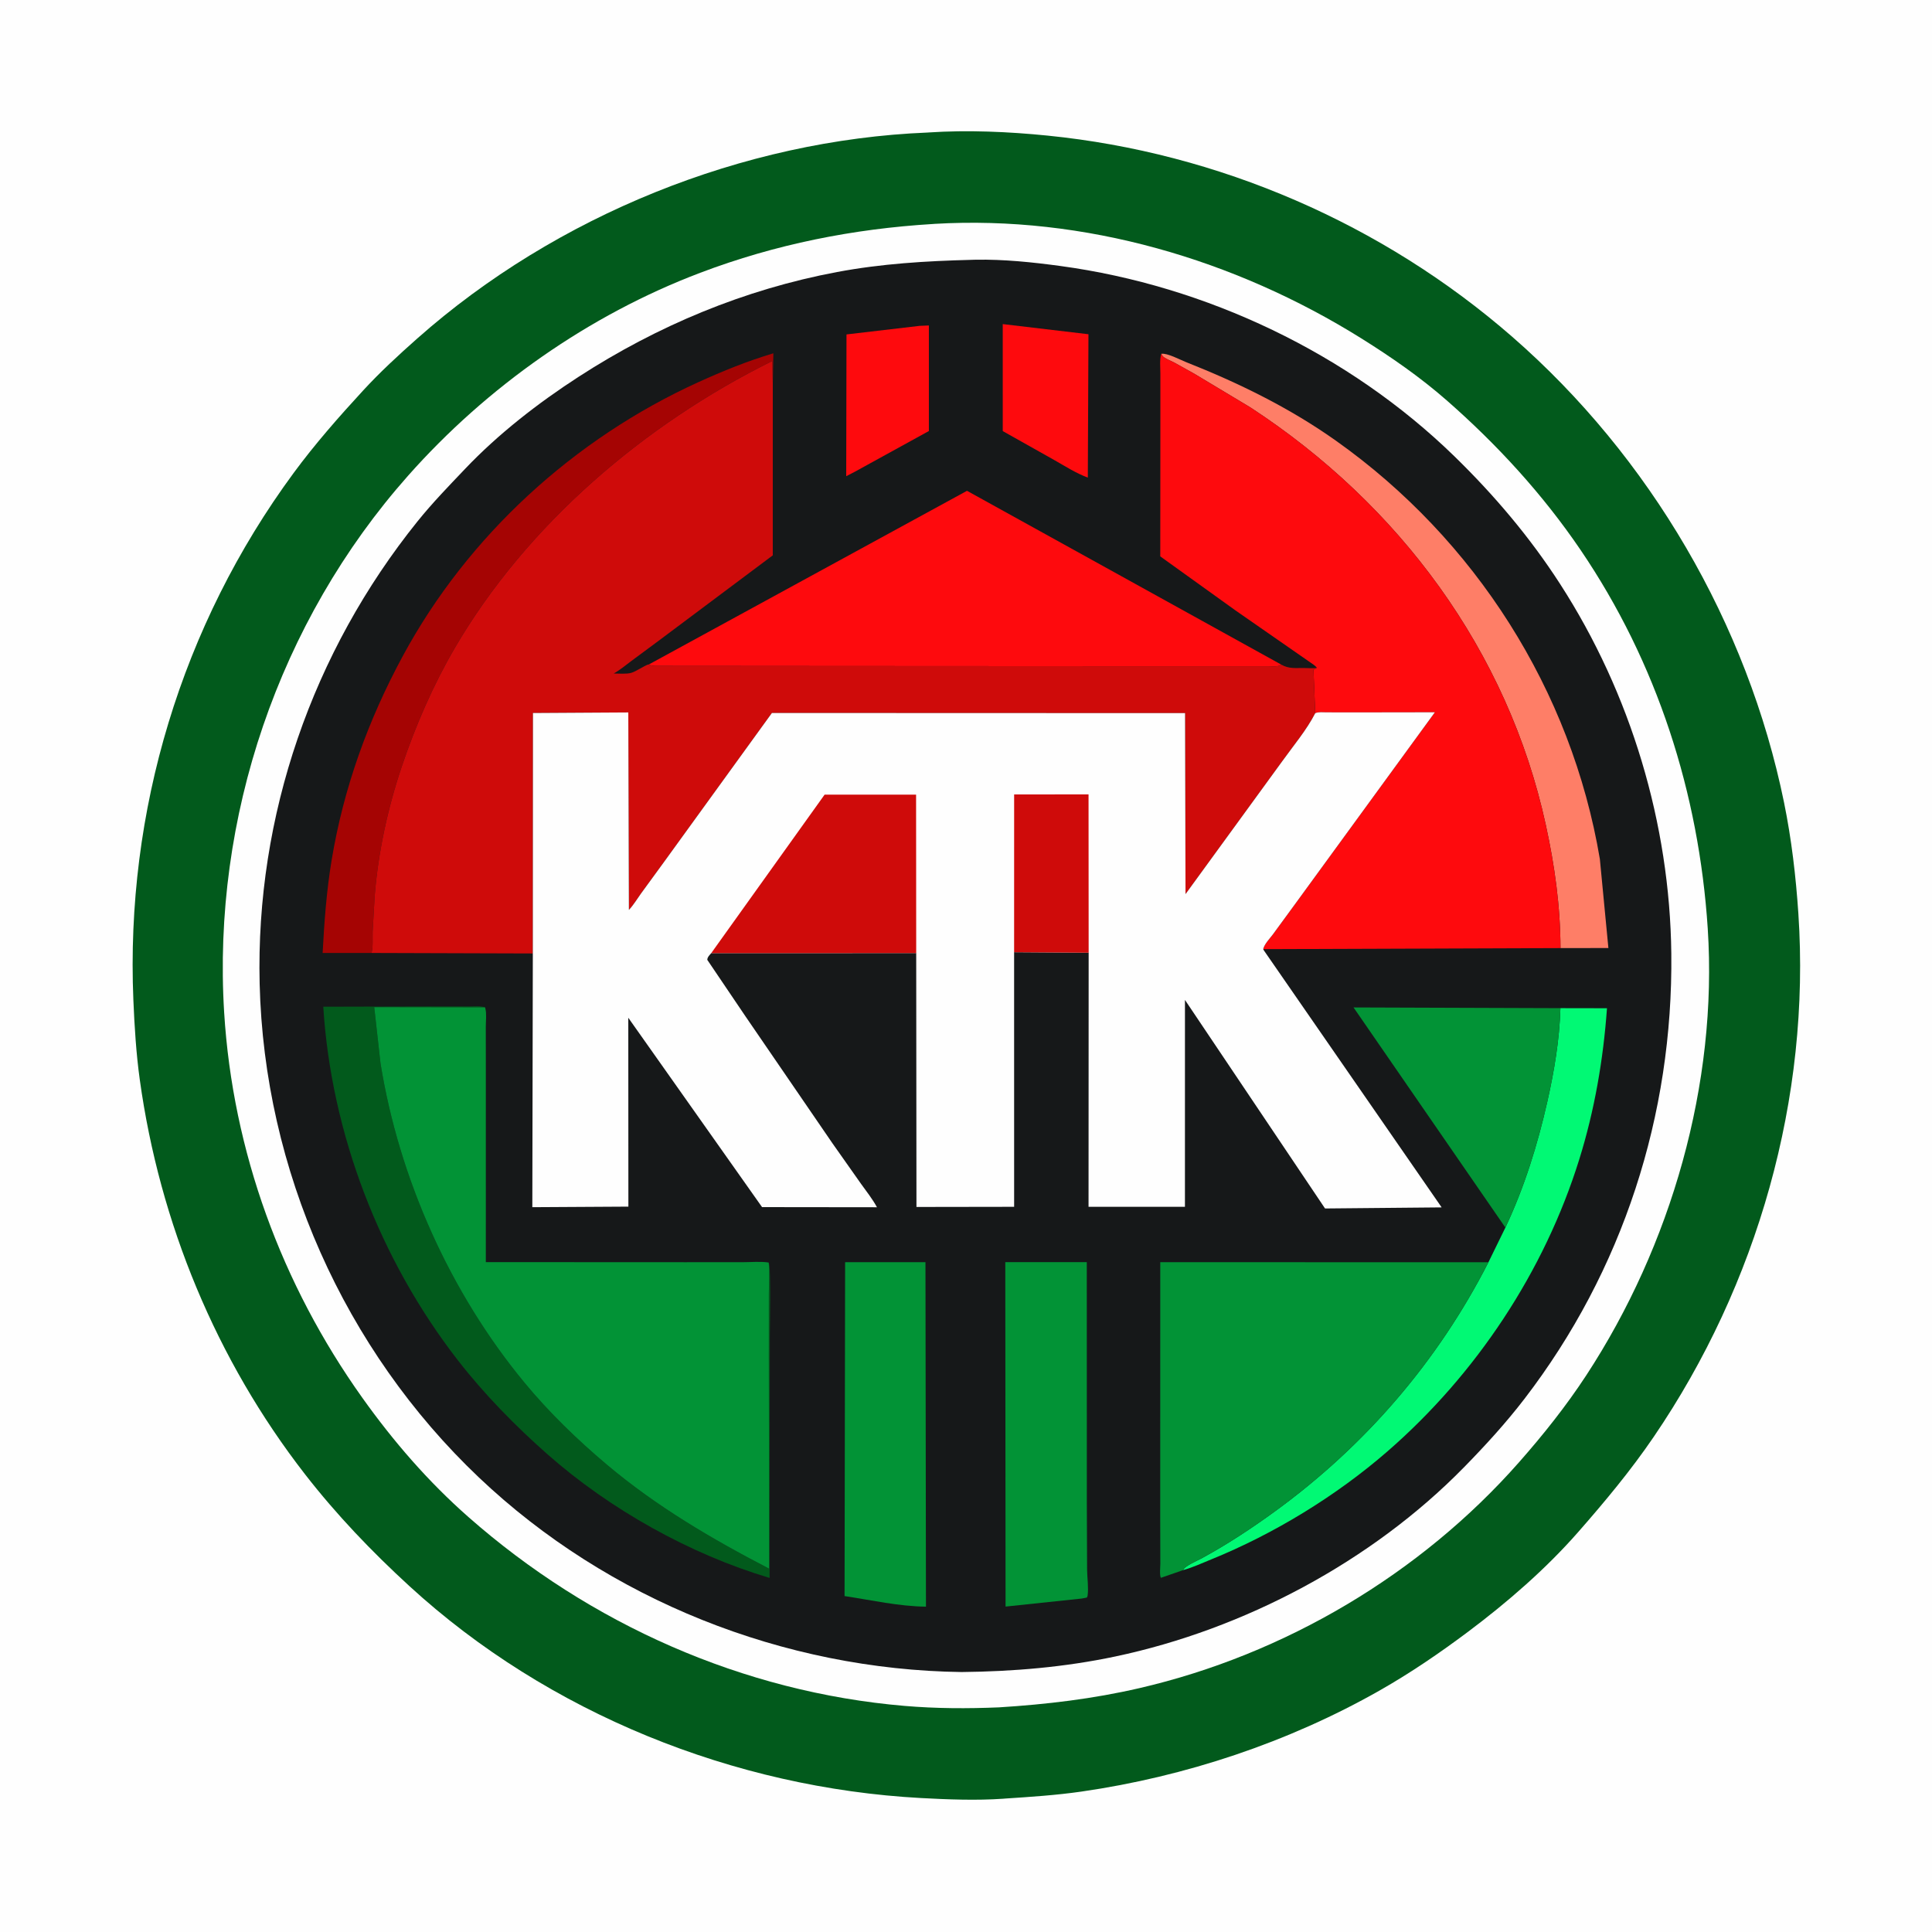 <svg version="1.1" xmlns="http://www.w3.org/2000/svg" style="display: block;" viewBox="0 0 2048 2048" width="1024" height="1024">
<path transform="translate(0,0)" fill="rgb(254,254,254)" d="M -0 -0 L 2048 0 L 2048 2048 L -0 2048 L -0 -0 z"/>
<path transform="translate(0,0)" fill="rgb(2,90,28)" d="M 983.242 140.5 L 984.28 140.415 C 1025.87 137.66 1069.01 139.586 1110.42 143.737 C 1291.7 161.912 1465.75 237.301 1603.11 357.074 C 1748.89 484.186 1852.43 661.126 1891.16 850.698 C 1899.07 889.395 1903.72 929.133 1906.35 968.531 C 1919.4 1163.8 1863.06 1361.68 1752.96 1523.2 C 1728.54 1559.03 1701.37 1591.61 1672.81 1624.19 C 1638.7 1663.09 1597.81 1698.54 1556.49 1729.53 C 1526.44 1752.06 1495.17 1773.41 1462.5 1791.97 C 1365.75 1846.93 1256.37 1883.3 1146.36 1899.15 C 1119.53 1903.01 1092.28 1904.78 1065.25 1906.56 L 1063.5 1906.72 C 1035.1 1908.71 1004.88 1907.54 976.462 1906.01 C 778.338 1895.3 581.066 1816.09 434.283 1681.6 C 394.12 1644.8 356.757 1605.8 323.298 1562.74 C 229.206 1441.62 169.203 1296.29 148.176 1144.5 C 144.319 1116.66 142.56 1088.16 141.379 1060.09 C 132.961 860.048 192.426 662.88 311.15 501.529 C 333.742 470.826 359.09 442.011 384.889 413.985 C 402.907 394.411 422.591 376.267 442.499 358.643 C 589.214 228.764 787.39 148.418 983.242 140.5 z"/>
<path transform="translate(0,0)" fill="rgb(254,254,254)" d="M 989.113 237.426 L 990.601 237.306 C 1149.34 227.984 1309.2 275.052 1443.19 358.779 C 1474.63 378.423 1505.55 399.871 1533.47 424.32 C 1587.03 471.223 1635.38 523.96 1675.46 582.951 C 1756.58 702.334 1800.93 840.798 1810.28 984.317 C 1821 1148.84 1771.39 1320.53 1681.49 1457.92 C 1660.2 1490.44 1635.88 1520.95 1610.2 1550.09 C 1505.77 1668.62 1361.79 1753.88 1207.8 1789.5 C 1158.57 1800.89 1109.36 1806.71 1059.01 1809.87 C 1025.64 1811.27 992.326 1811.16 959.029 1808.34 C 787.487 1793.81 625.372 1721.51 496.581 1608.13 C 453.721 1570.4 416.942 1527.85 383.875 1481.41 C 298.508 1361.52 246.712 1220.52 237.619 1073.28 C 224.881 867.04 295.396 658.991 432.606 504.234 C 516.226 409.92 624.163 333.945 742.216 289.186 C 821.868 258.987 904.222 242.553 989.113 237.426 z"/>
<path transform="translate(0,0)" fill="rgb(22,24,25)" d="M 1028.97 275.463 L 1034.27 275.304 C 1064.25 274.794 1094.34 277.943 1124 281.956 C 1278.54 302.866 1429.84 374.631 1541.83 483.804 C 1584.09 525.002 1621.89 569.597 1653.91 619.253 C 1728.65 735.115 1770.11 873.023 1771.66 1010.88 C 1773.57 1181.93 1720.29 1347.07 1615.91 1482.93 C 1596.26 1508.51 1574.49 1532.31 1551.94 1555.34 C 1453.99 1655.38 1318.8 1727.12 1182.16 1755.96 C 1128.39 1767.31 1074.23 1771.85 1019.39 1772.43 C 830.963 1769.94 644.678 1696.19 507.712 1566.22 C 364.763 1430.57 280.03 1239.82 275.239 1042.86 C 270.909 864.861 331.2 691.022 442.702 552.518 C 458.34 533.092 475.831 515.087 493.001 497.023 C 528.148 460.049 570.386 427.233 613.179 399.529 C 697.016 345.253 789.024 306.786 887.431 288.338 C 934.442 279.524 981.278 276.677 1028.97 275.463 z"/>
<path transform="translate(0,0)" fill="rgb(254,10,13)" d="M 974.835 345.422 L 984.651 345.018 L 984.648 456.908 L 906.361 499.964 L 897.025 504.781 L 897.324 354.505 L 974.835 345.422 z"/>
<path transform="translate(0,0)" fill="rgb(254,10,13)" d="M 1062.95 343.549 L 1153.81 354.306 L 1153.14 506.267 C 1140.83 501.758 1128.95 494.124 1117.55 487.649 L 1062.96 456.966 L 1062.95 343.549 z"/>
<path transform="translate(0,0)" fill="rgb(1,249,116)" d="M 1654.11 1068.69 L 1703.47 1068.78 C 1699.55 1123.26 1690.33 1176.85 1674.07 1229.05 C 1637.05 1347.96 1564.73 1456.84 1470.77 1538.52 C 1416.62 1585.59 1350.51 1626.02 1283.99 1653.02 C 1274.28 1656.96 1264.32 1661.58 1254.24 1664.37 C 1255.14 1660.32 1269.75 1654.08 1273.89 1651.84 C 1300.93 1637.14 1326.84 1620.07 1351.71 1601.96 C 1447.23 1532.41 1524.05 1443.25 1577.8 1338.05 L 1595.78 1301.29 C 1615.8 1258.71 1629.81 1213.83 1640.18 1168 C 1647.5 1135.63 1653.19 1101.89 1654.11 1068.69 z"/>
<path transform="translate(0,0)" fill="rgb(2,147,54)" d="M 1595.78 1301.29 L 1434.8 1067.93 L 1654.11 1068.69 C 1653.19 1101.89 1647.5 1135.63 1640.18 1168 C 1629.81 1213.83 1615.8 1258.71 1595.78 1301.29 z"/>
<path transform="translate(0,0)" fill="rgb(254,126,103)" d="M 1231 375.056 C 1237.22 373.997 1250.78 381.288 1257.21 383.834 C 1313.11 405.951 1366.88 432.245 1416.09 467.121 C 1563.75 571.775 1665.82 731.703 1695.91 910.591 L 1704.96 1004.94 L 1654.19 1005.01 C 1654.05 960.503 1648.06 917.673 1638.58 874.25 C 1598.28 689.637 1482.8 534.703 1325.75 432.055 L 1266 396.177 L 1244.72 384.319 C 1241.16 382.446 1237.19 381.012 1233.87 378.752 C 1232.42 377.769 1231.8 376.565 1231 375.056 z"/>
<path transform="translate(0,0)" fill="rgb(2,147,54)" d="M 895.861 1337.97 L 981.028 1337.95 L 981.562 1703.13 C 952.688 1702.79 923.735 1696.2 895.263 1691.9 L 895.861 1337.97 z"/>
<path transform="translate(0,0)" fill="rgb(2,147,54)" d="M 1065.65 1337.91 L 1152.04 1337.91 L 1152.09 1594.4 L 1152.37 1664 C 1152.47 1672.65 1154.07 1683.12 1152.9 1691.5 C 1152.77 1692.39 1152.46 1692.8 1152.04 1693.5 L 1146.76 1694.51 L 1065.94 1703.05 L 1065.65 1337.91 z"/>
<path transform="translate(0,0)" fill="rgb(2,90,28)" d="M 814.845 1338.34 C 817.525 1342.43 816.019 1408.89 816.02 1417.84 L 815.8 1672.67 C 731.405 1647.51 646.63 1600.02 580.565 1541.8 C 546.336 1511.64 513.243 1477.86 485.272 1441.83 C 402.696 1335.44 351.129 1201.68 342.681 1067.17 L 466.212 1066.86 L 497.371 1066.87 C 502.709 1066.88 509.076 1066.14 514.153 1067.81 L 396.703 1067.62 L 403.325 1127 C 422.996 1249.26 477.073 1370.18 555.994 1465.71 C 582.105 1497.32 611.87 1526.09 643.184 1552.51 C 695.697 1596.8 754.487 1631.33 815.305 1662.86 L 814.973 1438.81 L 815.008 1370.82 C 815.019 1360.33 816.061 1348.71 814.845 1338.34 z"/>
<path transform="translate(0,0)" fill="rgb(165,4,3)" d="M 393.872 1010.18 L 342.011 1010.19 C 343.72 977.28 346.16 944.154 351.568 911.617 C 364.279 835.14 390.194 763.421 427.034 695.305 C 495.997 567.797 608.54 465.047 740.16 405.179 C 766.155 393.355 792.405 382.667 819.799 374.517 L 819.193 406.412 L 818.7 382.67 C 683.504 449.531 558.413 555.999 482.028 687 C 459.201 726.149 440.533 769.135 426.063 812 C 411.089 856.356 400.998 902.812 397.199 949.473 L 395.015 987.5 C 394.771 994.6 395.615 1003.35 393.872 1010.18 z"/>
<path transform="translate(0,0)" fill="rgb(254,10,13)" d="M 687.794 704.36 L 1025.07 520.279 L 1358.21 704.528 C 1357.58 704.91 1356.74 705.467 1356.01 705.712 C 1352.85 706.765 1347.99 706.198 1344.59 706.209 L 1319.71 706.211 L 1214.58 706.215 L 882.01 706.031 L 695.344 705.891 C 692.366 705.852 690.493 705.714 687.794 704.36 z"/>
<path transform="translate(0,0)" fill="rgb(2,147,54)" d="M 1254.24 1664.37 L 1230.57 1672.56 C 1229.04 1669.61 1230.01 1661.11 1230 1657.59 L 1229.88 1611 L 1229.93 1337.96 L 1577.8 1338.05 C 1524.05 1443.25 1447.23 1532.41 1351.71 1601.96 C 1326.84 1620.07 1300.93 1637.14 1273.89 1651.84 C 1269.75 1654.08 1255.14 1660.32 1254.24 1664.37 z"/>
<path transform="translate(0,0)" fill="rgb(2,147,54)" d="M 814.845 1338.34 C 816.061 1348.71 815.019 1360.33 815.008 1370.82 L 814.973 1438.81 L 815.305 1662.86 C 754.487 1631.33 695.697 1596.8 643.184 1552.51 C 611.87 1526.09 582.105 1497.32 555.994 1465.71 C 477.073 1370.18 422.996 1249.26 403.325 1127 L 396.703 1067.62 L 514.153 1067.81 L 514.535 1069.19 C 515.941 1074.64 514.958 1082.81 514.964 1088.55 L 515.012 1136.07 L 514.995 1337.9 L 726.168 1338 L 787.27 1337.98 C 796.054 1337.98 806.202 1336.99 814.845 1338.34 z"/>
<path transform="translate(0,0)" fill="rgb(254,10,13)" d="M 1231 375.056 C 1231.8 376.565 1232.42 377.769 1233.87 378.752 C 1237.19 381.012 1241.16 382.446 1244.72 384.319 L 1266 396.177 L 1325.75 432.055 C 1482.8 534.703 1598.28 689.637 1638.58 874.25 C 1648.06 917.673 1654.05 960.503 1654.19 1005.01 L 1339.04 1006.13 C 1340.29 1000.69 1346.01 994.94 1349.39 990.381 L 1370.83 961.101 L 1521.05 755.024 L 1432.26 755.162 L 1406.16 755.098 C 1402.31 755.09 1397.81 754.487 1394.21 756.003 L 1392.37 710.963 L 1392.24 710 L 1395.97 707.985 C 1394.07 705.343 1391.08 703.686 1388.44 701.813 L 1370.49 689.345 L 1309.76 647.136 L 1229.93 589.785 L 1230.04 439.162 L 1230.04 396.054 C 1230.05 389.513 1229.1 381.266 1231 375.056 z"/>
<path transform="translate(0,0)" fill="rgb(207,11,10)" d="M 393.872 1010.18 C 395.615 1003.35 394.771 994.6 395.015 987.5 L 397.199 949.473 C 400.998 902.812 411.089 856.356 426.063 812 C 440.533 769.135 459.201 726.149 482.028 687 C 558.413 555.999 683.504 449.531 818.7 382.67 L 819.193 406.412 L 819.184 588.679 L 697.682 679.615 L 669.421 700.55 C 663.297 705.13 657.247 710.234 650.558 713.948 C 656.006 713.934 663.907 714.731 669.07 713.264 C 672.275 712.353 675.607 710.275 678.56 708.728 C 680.441 707.742 686.127 704.239 687.794 704.36 C 690.493 705.714 692.366 705.852 695.344 705.891 L 882.01 706.031 L 1214.58 706.215 L 1319.71 706.211 L 1344.59 706.209 C 1347.99 706.198 1352.85 706.765 1356.01 705.712 C 1356.74 705.467 1357.58 704.91 1358.21 704.528 C 1366.4 709.131 1372.93 708.009 1381.96 708.107 C 1386.5 708.156 1391.51 708.61 1395.97 707.985 L 1392.24 710 L 1392.37 710.963 L 1394.21 756.003 C 1385.1 773.845 1370.68 790.918 1359 807.242 L 1256.7 947.771 L 1256.23 755.925 L 818.258 755.777 L 703.397 914.392 L 679.492 947.163 C 675.405 952.834 671.455 959.507 666.669 964.533 L 666.031 755.205 L 564.969 755.821 L 564.817 1010.71 L 393.872 1010.18 z"/>
<path transform="translate(0,0)" fill="rgb(254,254,254)" d="M 1394.21 756.003 C 1397.81 754.487 1402.31 755.09 1406.16 755.098 L 1432.26 755.162 L 1521.05 755.024 L 1370.83 961.101 L 1349.39 990.381 C 1346.01 994.94 1340.29 1000.69 1339.04 1006.13 L 1339.81 1007.55 L 1528.21 1279.88 L 1404.59 1281.03 L 1256.1 1059.96 L 1256.08 1279.26 L 1153.9 1279.24 L 1154.02 1009.92 L 1075 1009.38 L 1075.02 1279.27 L 971.481 1279.43 L 971.219 1010.31 L 753.944 1010.34 L 753.145 1011.28 C 751.447 1013.3 749.851 1014.72 749.776 1017.5 L 790.282 1077.44 L 882.446 1211.96 L 912.561 1254.68 C 918.257 1262.68 925.006 1271.1 929.596 1279.73 L 807.813 1279.59 L 666.013 1078.86 L 666.112 1279.08 L 564.287 1279.67 L 564.817 1010.71 L 564.969 755.821 L 666.031 755.205 L 666.669 964.533 C 671.455 959.507 675.405 952.834 679.492 947.163 L 703.397 914.392 L 818.258 755.777 L 1256.23 755.925 L 1256.7 947.771 L 1359 807.242 C 1370.68 790.918 1385.1 773.845 1394.21 756.003 z"/>
<path transform="translate(0,0)" fill="rgb(207,11,10)" d="M 1075 1009.38 L 1075.03 842.131 L 1153.9 842.092 L 1154.02 1009.92 L 1075 1009.38 z"/>
<path transform="translate(0,0)" fill="rgb(207,11,10)" d="M 753.944 1010.34 L 874.122 842.335 L 971.085 842.371 L 971.219 1010.31 L 753.944 1010.34 z"/>
</svg>